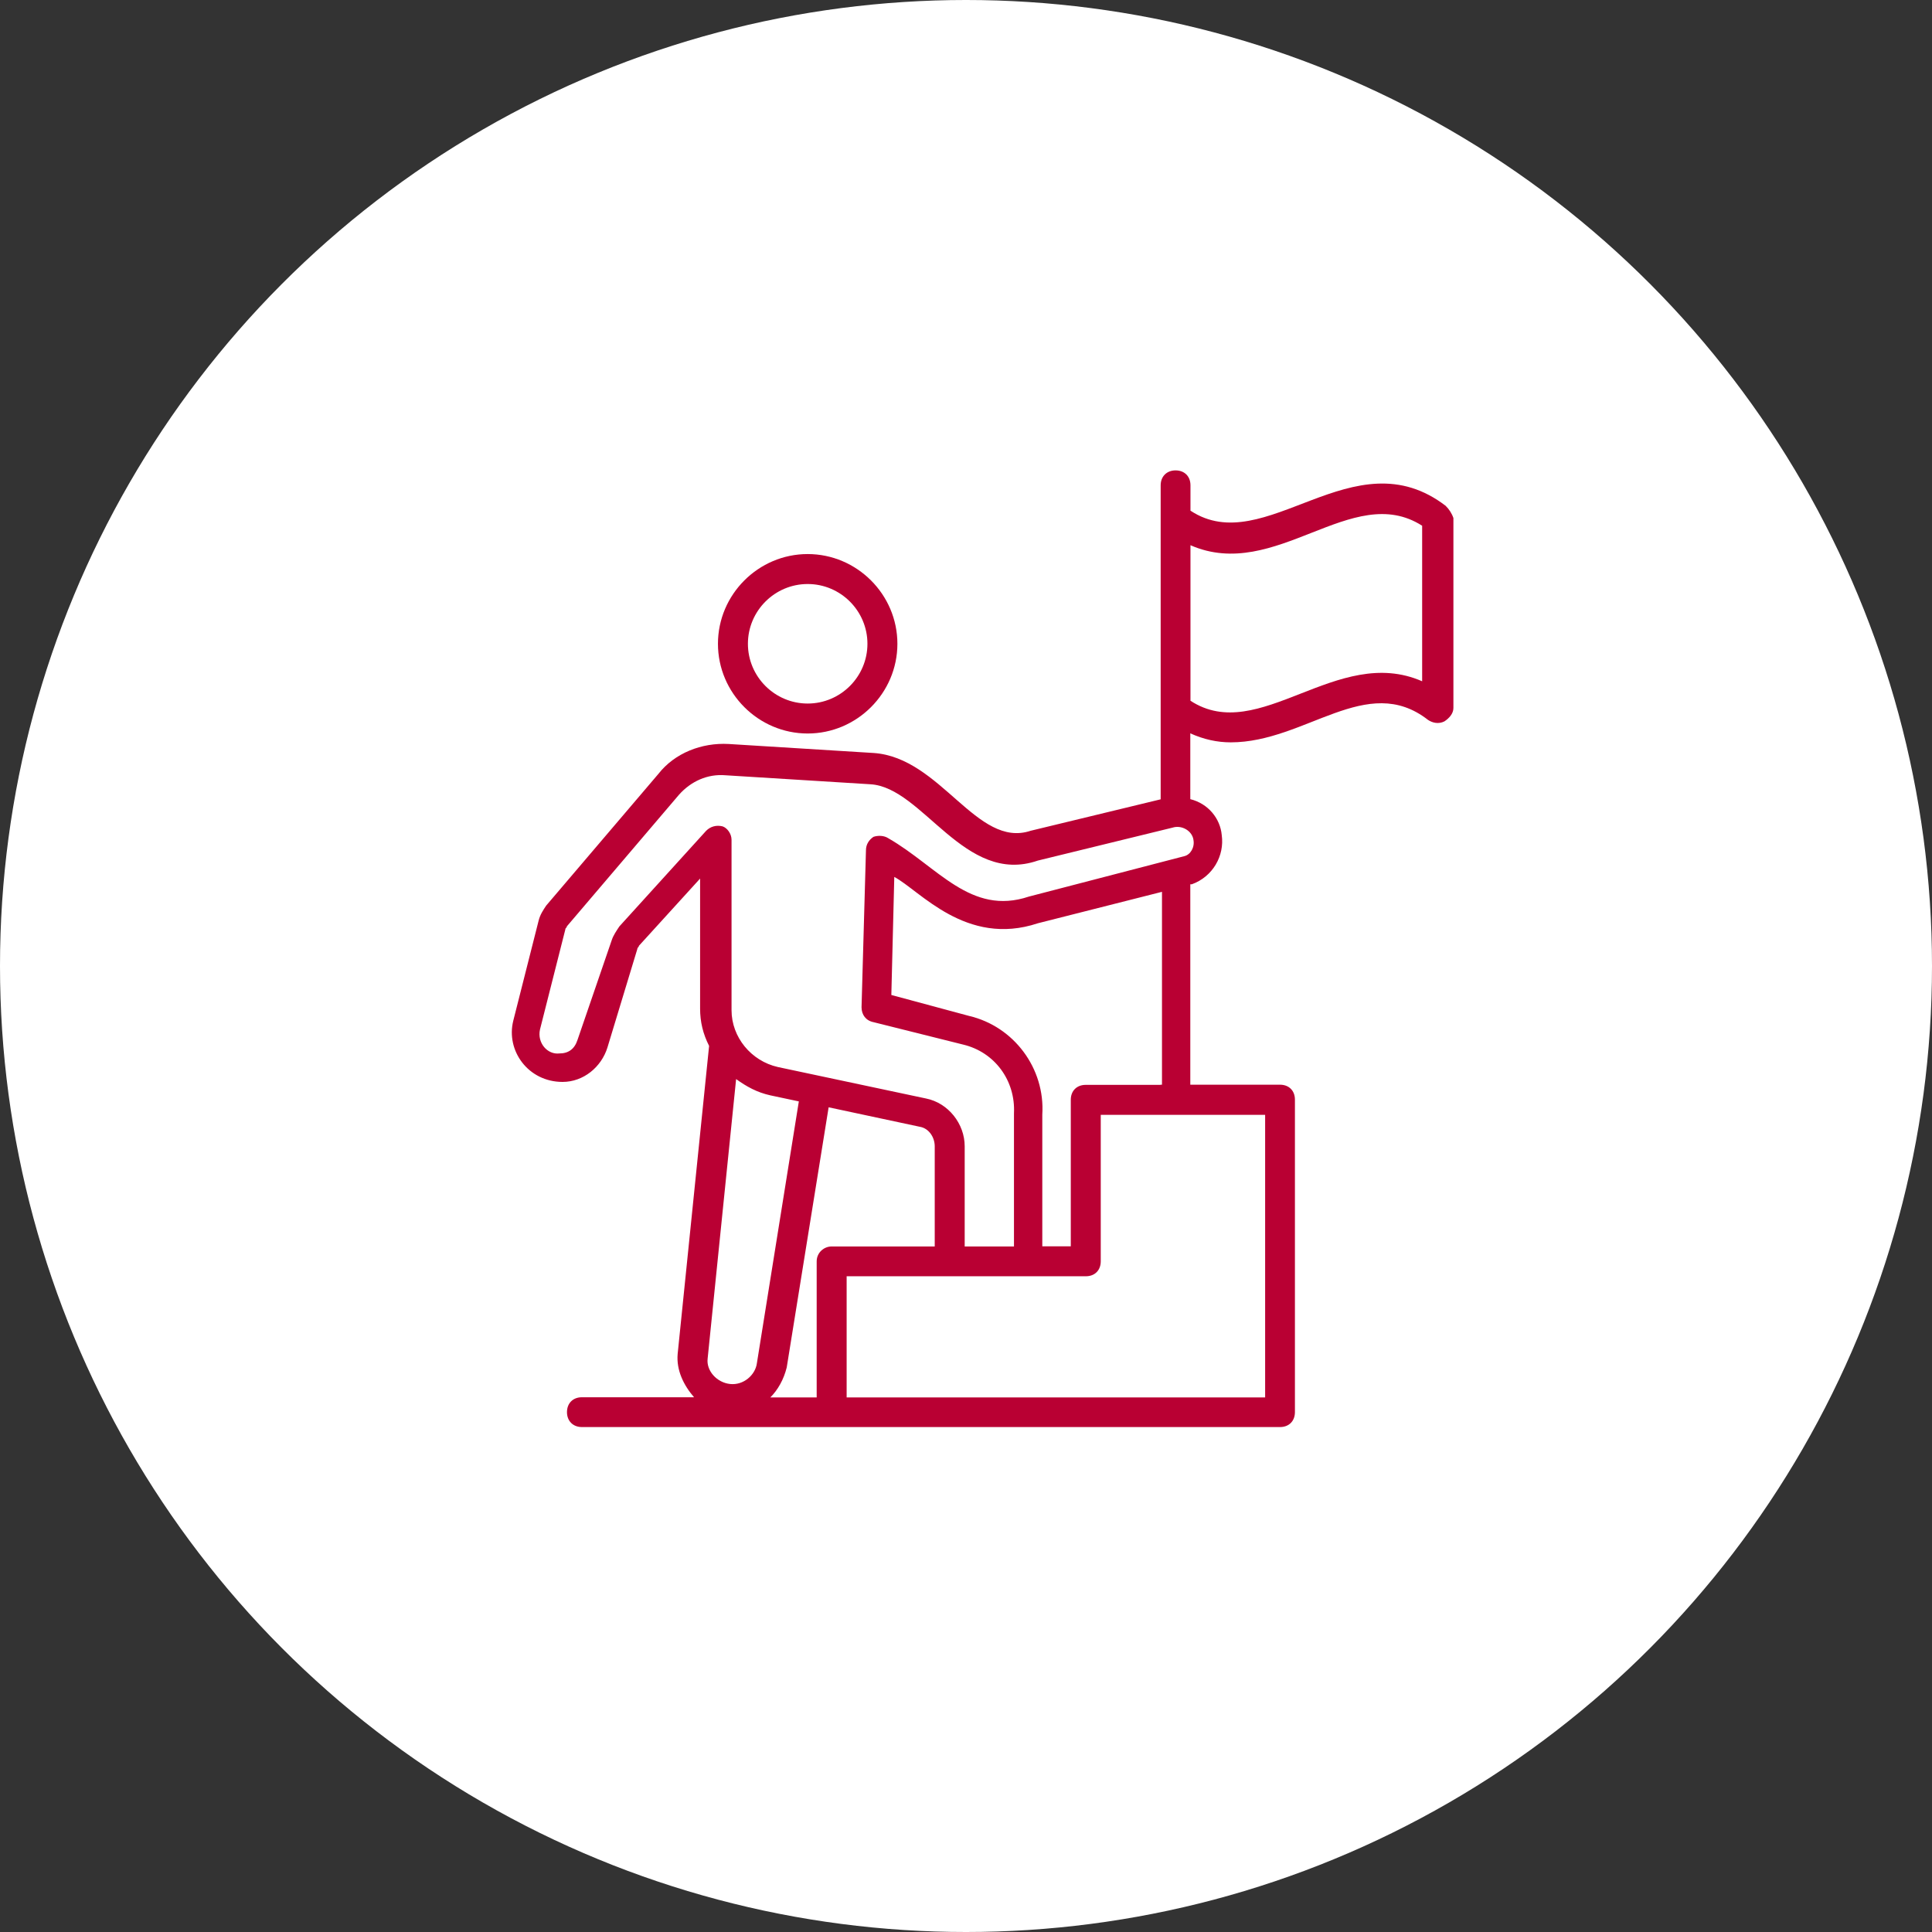 <?xml version="1.0" encoding="UTF-8"?><svg id="_レイヤー_2" xmlns="http://www.w3.org/2000/svg" viewBox="0 0 118 118"><rect x="0" y="0" width="118" height="118" fill="#333333" stroke="none"/><defs><style>.cls-1{fill:#fff;}.cls-1,.cls-2{stroke-width:0px;}.cls-2{fill:#b90033;}</style></defs><g id="Outline"><circle class="cls-1" cx="59" cy="59" r="59"/><path class="cls-2" d="M49.33,44.8c3.01,0,5.48-2.47,5.48-5.48s-2.47-5.48-5.48-5.48-5.48,2.47-5.48,5.48,2.47,5.48,5.48,5.48ZM49.33,35.67c2.01,0,3.65,1.64,3.65,3.65s-1.64,3.65-3.65,3.65-3.65-1.64-3.65-3.65,1.64-3.65,3.65-3.65Z"/><path class="cls-2" d="M88.33,30.92c-5.66-4.38-11.05,3.29-15.62.27v-1.55c0-.55-.37-.91-.91-.91s-.91.37-.91.91v19.18l-7.94,1.92c-3.29,1.1-5.48-4.47-9.59-4.75l-8.86-.55c-1.64-.09-3.29.55-4.29,1.83l-6.85,8.04c-.18.27-.37.55-.46.91l-1.55,6.12c-.46,1.83.91,3.74,3.01,3.74,1.28,0,2.37-.91,2.74-2.1l1.83-6.03c0-.09.09-.09.09-.18l3.74-4.11v7.94c0,.82.18,1.55.55,2.28l-1.92,18.81c-.09,1,.37,1.92,1,2.65h-6.85c-.55,0-.91.37-.91.91s.37.91.91.91h42.64c.55,0,.91-.37.91-.91v-19.09c0-.55-.37-.91-.91-.91h-5.48v-12.24h.09c1.28-.46,2.01-1.74,1.83-3.01-.09-1-.82-1.92-1.92-2.19v-4.02c.82.37,1.64.55,2.47.55,4.57,0,8.31-4.29,12.05-1.37.27.18.64.27,1,.09.27-.18.55-.46.55-.82v-11.6c-.09-.27-.27-.55-.46-.73h0ZM44.95,65.9c.64.46,1.28.82,2.1,1l1.74.37-2.56,15.98c-.09.73-.82,1.37-1.64,1.28s-1.46-.82-1.37-1.55l1.74-17.08ZM49.88,77.04v8.31h-2.83c.46-.46.82-1.1,1-1.83l2.56-15.89,5.57,1.19c.55.09.91.64.91,1.19v6.12h-6.3c-.46,0-.91.37-.91.91h0ZM77.28,85.35h-25.57v-7.4h14.61c.55,0,.91-.37.91-.91v-8.95h10.04v17.26ZM70.88,66.26h-4.57c-.55,0-.91.37-.91.91v8.95h-1.74v-8.04c.18-2.83-1.74-5.39-4.47-6.03l-4.75-1.28.18-7.21c1.55.82,4.38,4.29,8.77,2.83l7.58-1.92v11.78h-.09ZM72.89,51.29c.09.46-.18.91-.55,1l-9.5,2.47c-3.56,1.19-5.57-1.83-8.58-3.56-.27-.18-.64-.18-.91-.09-.27.18-.46.46-.46.82l-.27,9.59c0,.46.27.82.73.91l5.48,1.37c1.92.46,3.2,2.19,3.1,4.2v8.13h-3.01v-6.12c0-1.37-1-2.65-2.37-2.92l-9.04-1.92c-1.64-.37-2.83-1.83-2.83-3.47v-10.41c0-.37-.27-.73-.55-.82-.37-.09-.73,0-1,.27l-5.3,5.84c-.18.27-.37.55-.46.82l-2.1,6.12c-.18.55-.55.82-1.1.82-.73.09-1.37-.64-1.19-1.46l1.55-6.12c0-.09.09-.09.09-.18l6.85-8.04c.73-.82,1.74-1.28,2.83-1.19l8.86.55c3.2.18,5.75,6.21,10.23,4.66l8.22-2.01c.55-.18,1.19.18,1.28.73h0ZM86.86,41.61c-5.21-2.28-9.95,3.93-14.15,1.19v-9.5c5.21,2.28,9.86-3.93,14.15-1.19v9.5Z"/></g></svg>
